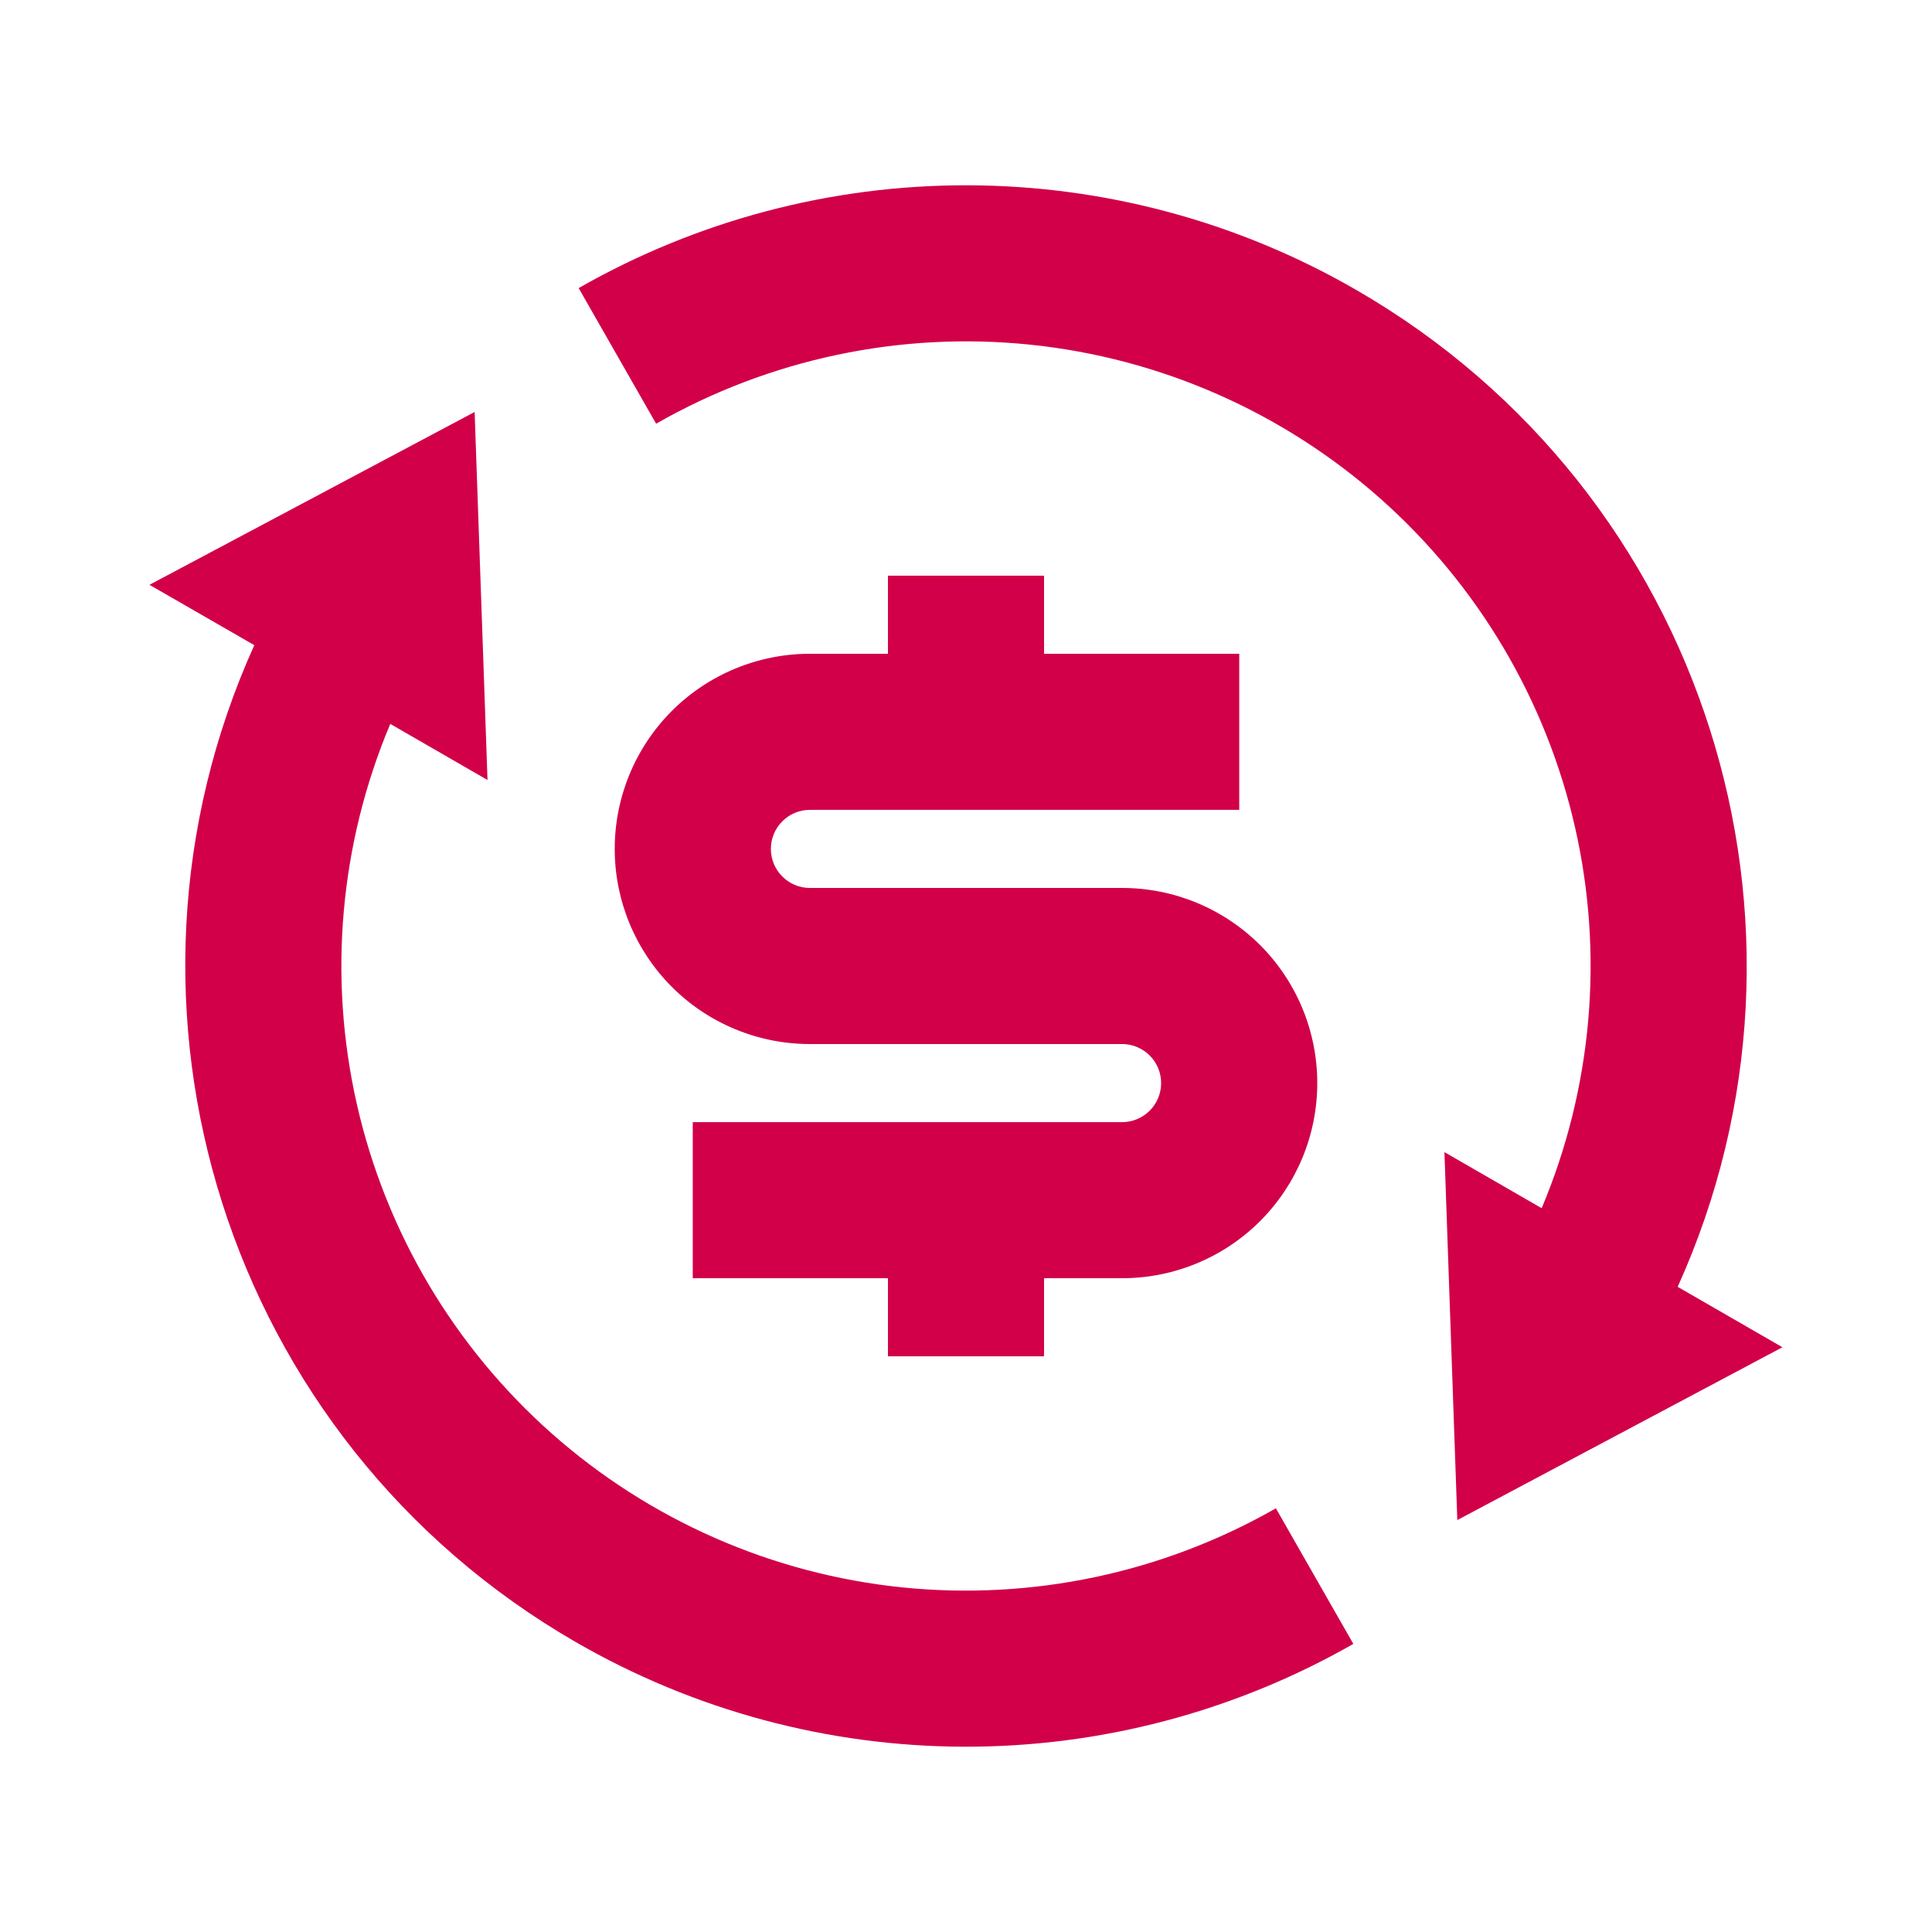 <svg xmlns="http://www.w3.org/2000/svg" fill="none" viewBox="0 0 33 33" height="33" width="33">
<g clip-path="url(#clip0_3402_29366)">
<path fill="#D10049" d="M26.333 20.637C27.198 18.582 27.398 16.307 26.903 14.132C26.408 11.957 25.244 9.993 23.575 8.514C21.905 7.035 19.814 6.116 17.596 5.887C15.377 5.658 13.143 6.131 11.207 7.237L9.884 4.921C11.907 3.765 14.199 3.159 16.529 3.165C18.86 3.17 21.149 3.787 23.167 4.953C29.153 8.409 31.447 15.809 28.656 21.98L30.445 23.012L24.892 25.964L24.672 19.679L26.333 20.637V20.637ZM6.667 12.363C5.801 14.418 5.602 16.693 6.097 18.868C6.592 21.043 7.756 23.008 9.425 24.486C11.095 25.965 13.186 26.884 15.404 27.113C17.623 27.341 19.857 26.869 21.793 25.763L23.116 28.079C21.092 29.235 18.801 29.841 16.47 29.835C14.14 29.83 11.851 29.213 9.833 28.047C3.847 24.591 1.553 17.191 4.344 11.02L2.553 9.989L8.107 7.037L8.327 13.323L6.665 12.364L6.667 12.363ZM11.833 19.167H19.167C19.343 19.167 19.513 19.096 19.638 18.971C19.763 18.846 19.833 18.677 19.833 18.5C19.833 18.323 19.763 18.154 19.638 18.029C19.513 17.904 19.343 17.833 19.167 17.833H13.833C12.949 17.833 12.101 17.482 11.476 16.857C10.851 16.232 10.5 15.384 10.5 14.5C10.5 13.616 10.851 12.768 11.476 12.143C12.101 11.518 12.949 11.167 13.833 11.167H15.167V9.833H17.833V11.167H21.167V13.833H13.833C13.656 13.833 13.487 13.904 13.362 14.029C13.237 14.154 13.167 14.323 13.167 14.5C13.167 14.677 13.237 14.846 13.362 14.971C13.487 15.096 13.656 15.167 13.833 15.167H19.167C20.051 15.167 20.898 15.518 21.524 16.143C22.149 16.768 22.5 17.616 22.5 18.5C22.5 19.384 22.149 20.232 21.524 20.857C20.898 21.482 20.051 21.833 19.167 21.833H17.833V23.167H15.167V21.833H11.833V19.167Z"></path>
</g>
<defs>
<clipPath id="clip0_3402_29366">
<rect transform="translate(0.5 0.5)" fill="white" height="32" width="32"></rect>
</clipPath>
</defs>
</svg>
